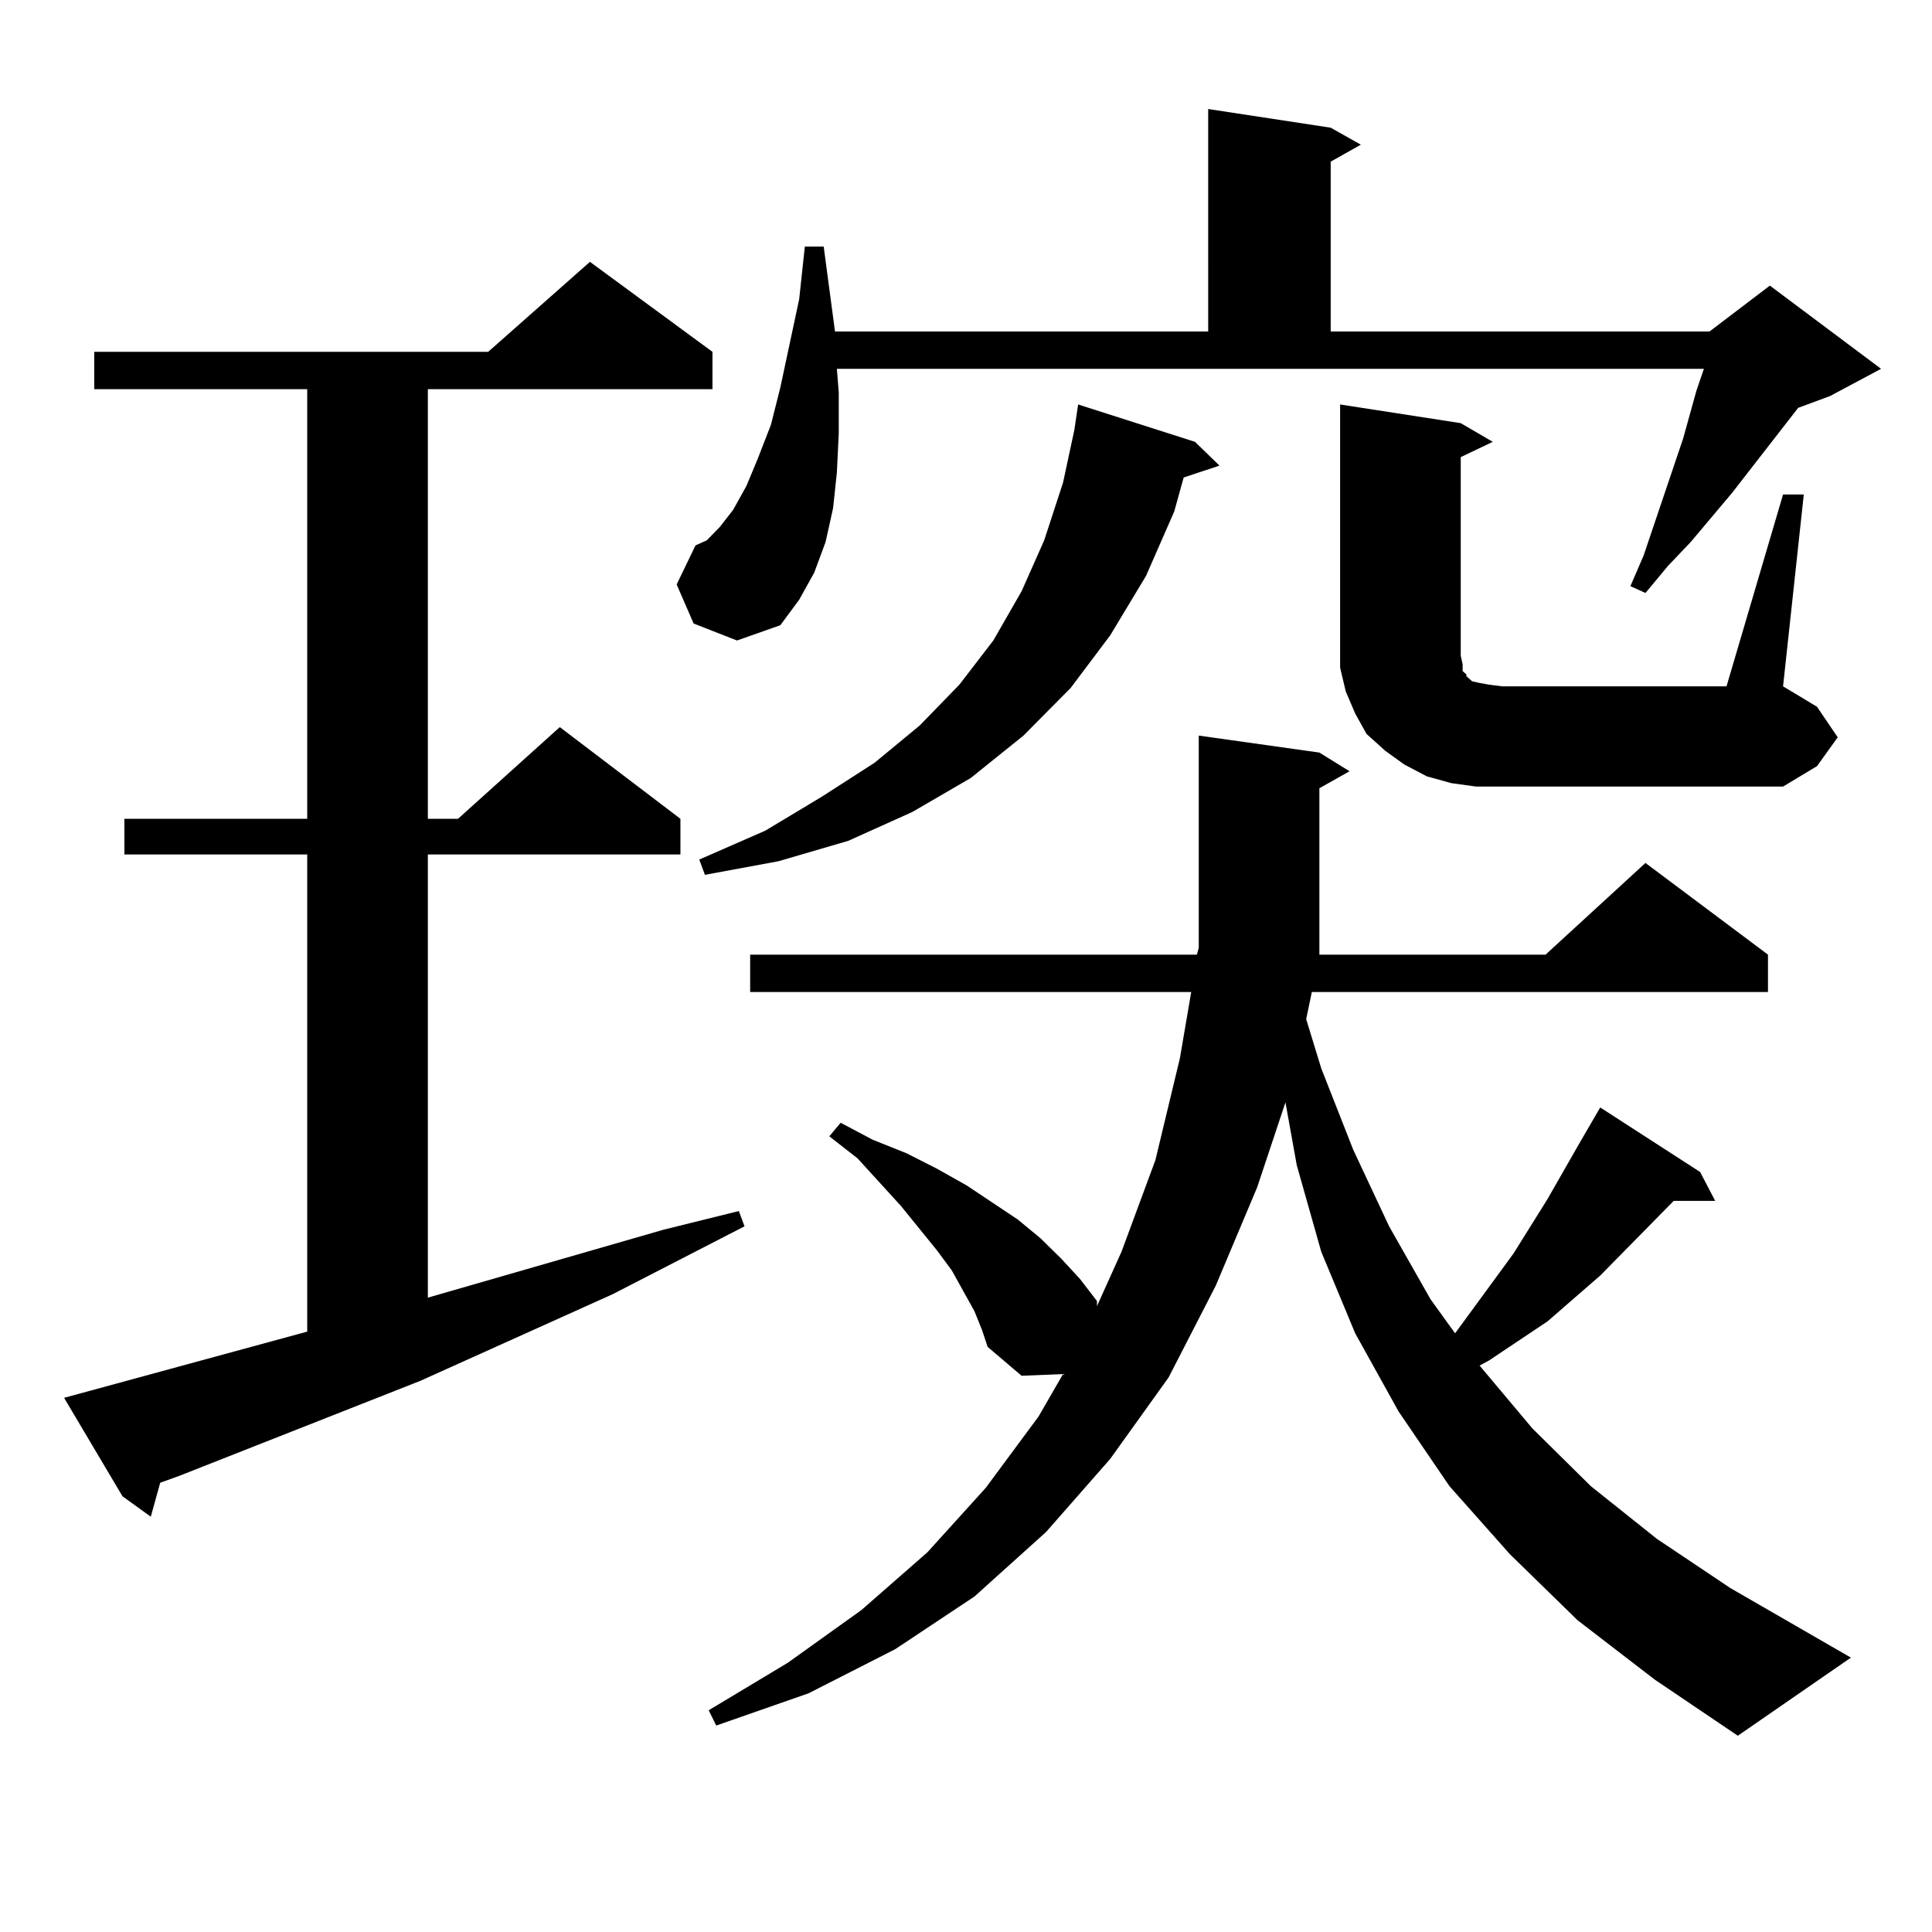 <?xml version="1.0" encoding="utf-8"?>
<!-- Generator: Adobe Illustrator 16.0.0, SVG Export Plug-In . SVG Version: 6.00 Build 0)  -->
<!DOCTYPE svg PUBLIC "-//W3C//DTD SVG 1.1//EN" "http://www.w3.org/Graphics/SVG/1.1/DTD/svg11.dtd">
<svg version="1.1" id="图层_1" xmlns="http://www.w3.org/2000/svg" xmlns:xlink="http://www.w3.org/1999/xlink" x="0px" y="0px"
	 width="1000px" height="1000px" viewBox="0 0 1000 1000" enable-background="new 0 0 1000 1000" xml:space="preserve">
<path d="M33.17,723.516l125.851-34.277V442.266H64.389v-18.457h94.632V201.445H48.78v-19.336h203.897l52.682-46.582l63.413,46.582
	v19.336H221.458v222.363h15.609l52.682-47.461l62.438,47.461v18.457H221.458V671.66l121.948-35.156l39.023-9.668l2.927,7.91
	l-68.291,35.156l-99.51,44.824L92.681,763.945l-9.756,3.516l-4.878,17.578l-14.634-10.547L33.17,723.516z M359.016,322.734
	l-8.78-20.215l9.756-20.215l5.854-2.637l6.829-7.031l6.829-8.789l6.829-12.305l5.854-14.063l6.829-17.578l4.878-19.336l9.756-45.703
	l2.927-27.246h9.756l5.854,43.945h193.166V56.426l63.413,9.668l15.609,8.789l-15.609,8.789v87.891h196.093l31.219-23.73
	l57.56,43.066l-26.341,14.063l-16.585,6.152l-34.146,43.945l-21.463,25.488l-11.707,12.305l-11.707,14.063l-7.805-3.516l6.829-15.82
	l20.487-60.645l6.829-24.609l3.902-11.426h-448.77l0.976,12.305v21.094l-0.976,20.215l-1.951,18.457l-3.902,17.578l-5.854,15.82
	l-7.805,14.063l-9.756,13.184l-22.438,7.91L359.016,322.734z M618.522,228.691l12.683,12.305l-18.536,6.152l-4.878,17.578
	l-14.634,33.398l-18.536,30.762l-20.487,27.246l-24.39,24.609l-27.316,21.973l-30.243,17.578l-33.17,14.941l-36.097,10.547
	l-38.048,7.031l-2.927-7.91l34.146-14.941l29.268-17.578l27.316-17.578l23.414-19.336l20.487-21.094l17.561-22.852l14.634-25.488
	l11.707-26.367l9.756-29.883l5.854-27.246l1.951-13.184L618.522,228.691z M816.566,838.652l-35.121-34.277l-31.219-35.156
	l-26.341-38.672l-22.438-40.43l-17.561-42.188l-12.683-44.824l-5.854-32.52l-14.634,43.945l-21.463,50.977l-24.39,47.461
	l-30.243,42.188l-33.17,37.793l-37.072,33.398l-40.975,27.246l-44.877,22.852l-47.804,16.699l-3.902-7.91l40.975-24.609
	l38.048-27.246l34.146-29.883l30.243-33.398l27.316-36.914l12.683-21.973l-21.463,0.879l-17.561-14.941l-2.927-8.789l-3.902-9.668
	l-5.854-10.547l-5.854-10.547l-7.805-10.547l-18.536-22.852l-22.438-24.609l-14.634-11.426l5.854-7.031l16.585,8.789l17.561,7.031
	l15.609,7.91l15.609,8.789l26.341,17.578l11.707,9.668l10.731,10.547l9.756,10.547l8.78,11.426v2.637l12.683-28.125l17.561-47.461
	l12.683-52.734l5.854-34.277H388.284v-19.336h231.214l0.976-3.516V380.742l62.438,8.789l15.609,9.668l-15.609,8.789v86.133h117.07
	l51.706-47.461l63.413,47.461v19.336H679.008l-2.927,14.063l7.805,25.488l16.585,42.188l18.536,39.551l21.463,37.793l12.683,17.578
	l30.243-41.309l17.561-28.125l16.585-29.004l10.731-18.457l51.706,33.398l7.805,14.941h-21.463l-38.048,38.672l-27.316,23.73
	l-30.243,20.215l-4.878,2.637l27.316,32.52l30.243,29.883l34.146,27.246l38.048,25.488l62.438,36.035l-58.535,40.43l-42.926-29.004
	L816.566,838.652z M763.884,407.109l-12.683-1.758l-12.683-3.516l-11.707-6.152l-9.756-7.031l-9.756-8.789l-5.854-10.547
	l-4.878-11.426l-2.927-12.305V334.16V209.355l62.438,9.668l16.585,9.668l-16.585,7.91v102.832l0.976,4.395v3.516l1.951,1.758v0.879
	l0.976,0.879l1.951,1.758l3.902,0.879l4.878,0.879l6.829,0.879h116.095l29.268-99.316h10.731l-10.731,99.316l17.561,10.547
	l10.731,15.82l-10.731,14.941l-17.561,10.547H777.542H763.884z"/>
</svg>
